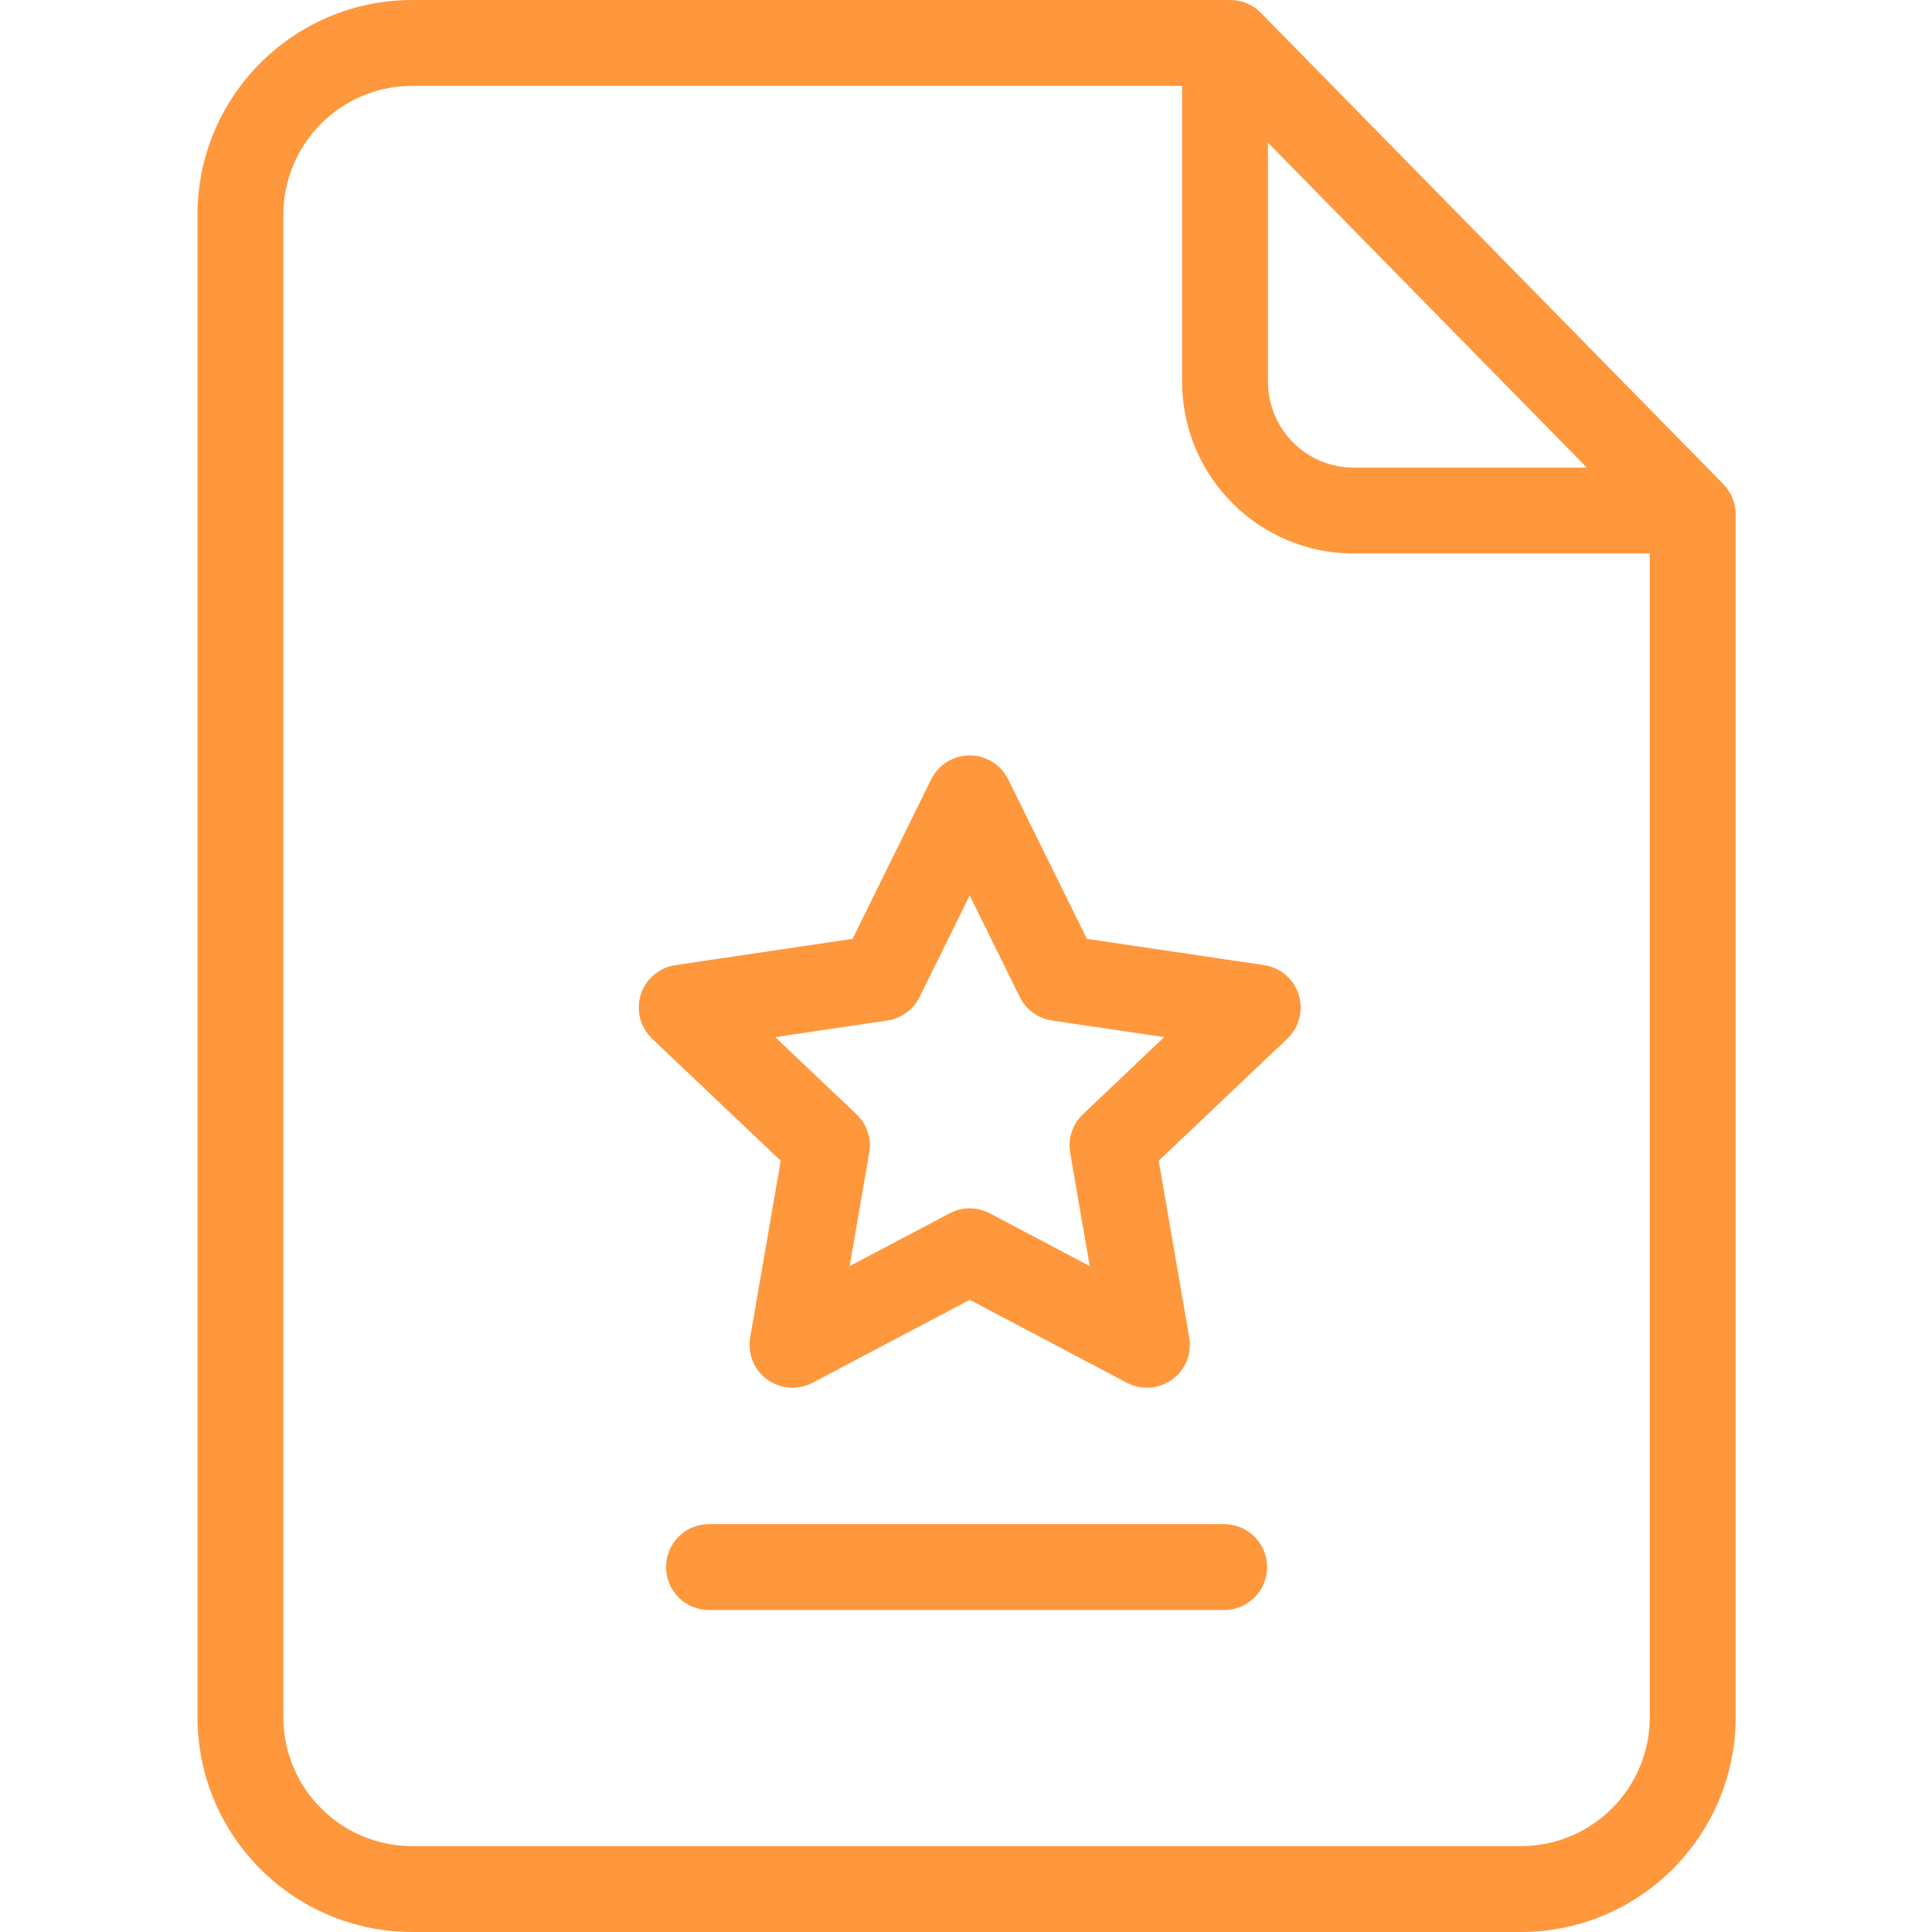 <?xml version="1.0" encoding="UTF-8"?> <svg xmlns="http://www.w3.org/2000/svg" height="512px" viewBox="-46 0 450 450" width="512px"> <g> <path d="m247.688 3c-1.883-1.918-4.453-3-7.137-3h-190.551c-27.602.031-49.969 22.398-50 50v350c.031 27.602 22.398 49.969 50 50h258.266c27.602-.031 49.969-22.398 50-50v-280.227c0-2.617-1.027-5.129-2.859-7zm1.645 30.23 74.285 75.699h-54.285c-11.039-.012-19.988-8.961-20-20zm58.934 396.77h-258.266c-16.562-.02-29.98-13.438-30-30v-350c.02-16.562 13.438-29.98 30-30h179.332v68.934c.027 22.082 17.918 39.973 40 40h68.934v271.066c-.02 16.562-13.438 29.98-30 30zm0 0" data-original="#000000" class="active-path" data-old_color="#000000" fill="#FF973C"></path> <path d="m248.41 224.789-41.254-6.109-18.324-37.152c-1.684-3.414-5.16-5.578-8.969-5.578-3.809 0-7.285 2.164-8.969 5.578l-18.32 37.152-41.258 6.109c-3.781.562-6.914 3.234-8.066 6.879-1.156 3.648-.125 7.633 2.648 10.27l29.945 28.422-7.109 41.168c-.652 3.754.891 7.555 3.977 9.793 3.082 2.242 7.172 2.531 10.543.754l36.613-19.324 36.613 19.324c3.371 1.777 7.461 1.484 10.543-.754 3.086-2.238 4.629-6.039 3.98-9.793l-7.117-41.168 29.945-28.422c2.777-2.633 3.805-6.621 2.652-10.27-1.152-3.648-4.285-6.316-8.07-6.879zm-42.176 34.746c-2.426 2.305-3.539 5.664-2.973 8.957l4.562 26.402-23.293-12.293c-2.918-1.543-6.414-1.543-9.332 0l-23.297 12.293 4.562-26.402c.57-3.293-.543-6.652-2.969-8.953l-18.934-17.973 26.129-3.871c3.246-.48 6.047-2.523 7.5-5.469l11.668-23.668 11.672 23.668c1.453 2.941 4.254 4.988 7.5 5.469l26.129 3.871zm0 0" data-original="#000000" class="active-path" data-old_color="#000000" fill="#FF973C"></path> <path d="m239.133 355h-120c-5.523 0-10 4.477-10 10s4.477 10 10 10h120c5.523 0 10-4.477 10-10s-4.477-10-10-10zm0 0" data-original="#000000" class="active-path" data-old_color="#000000" fill="#FF973C"></path> </g> </svg> 
